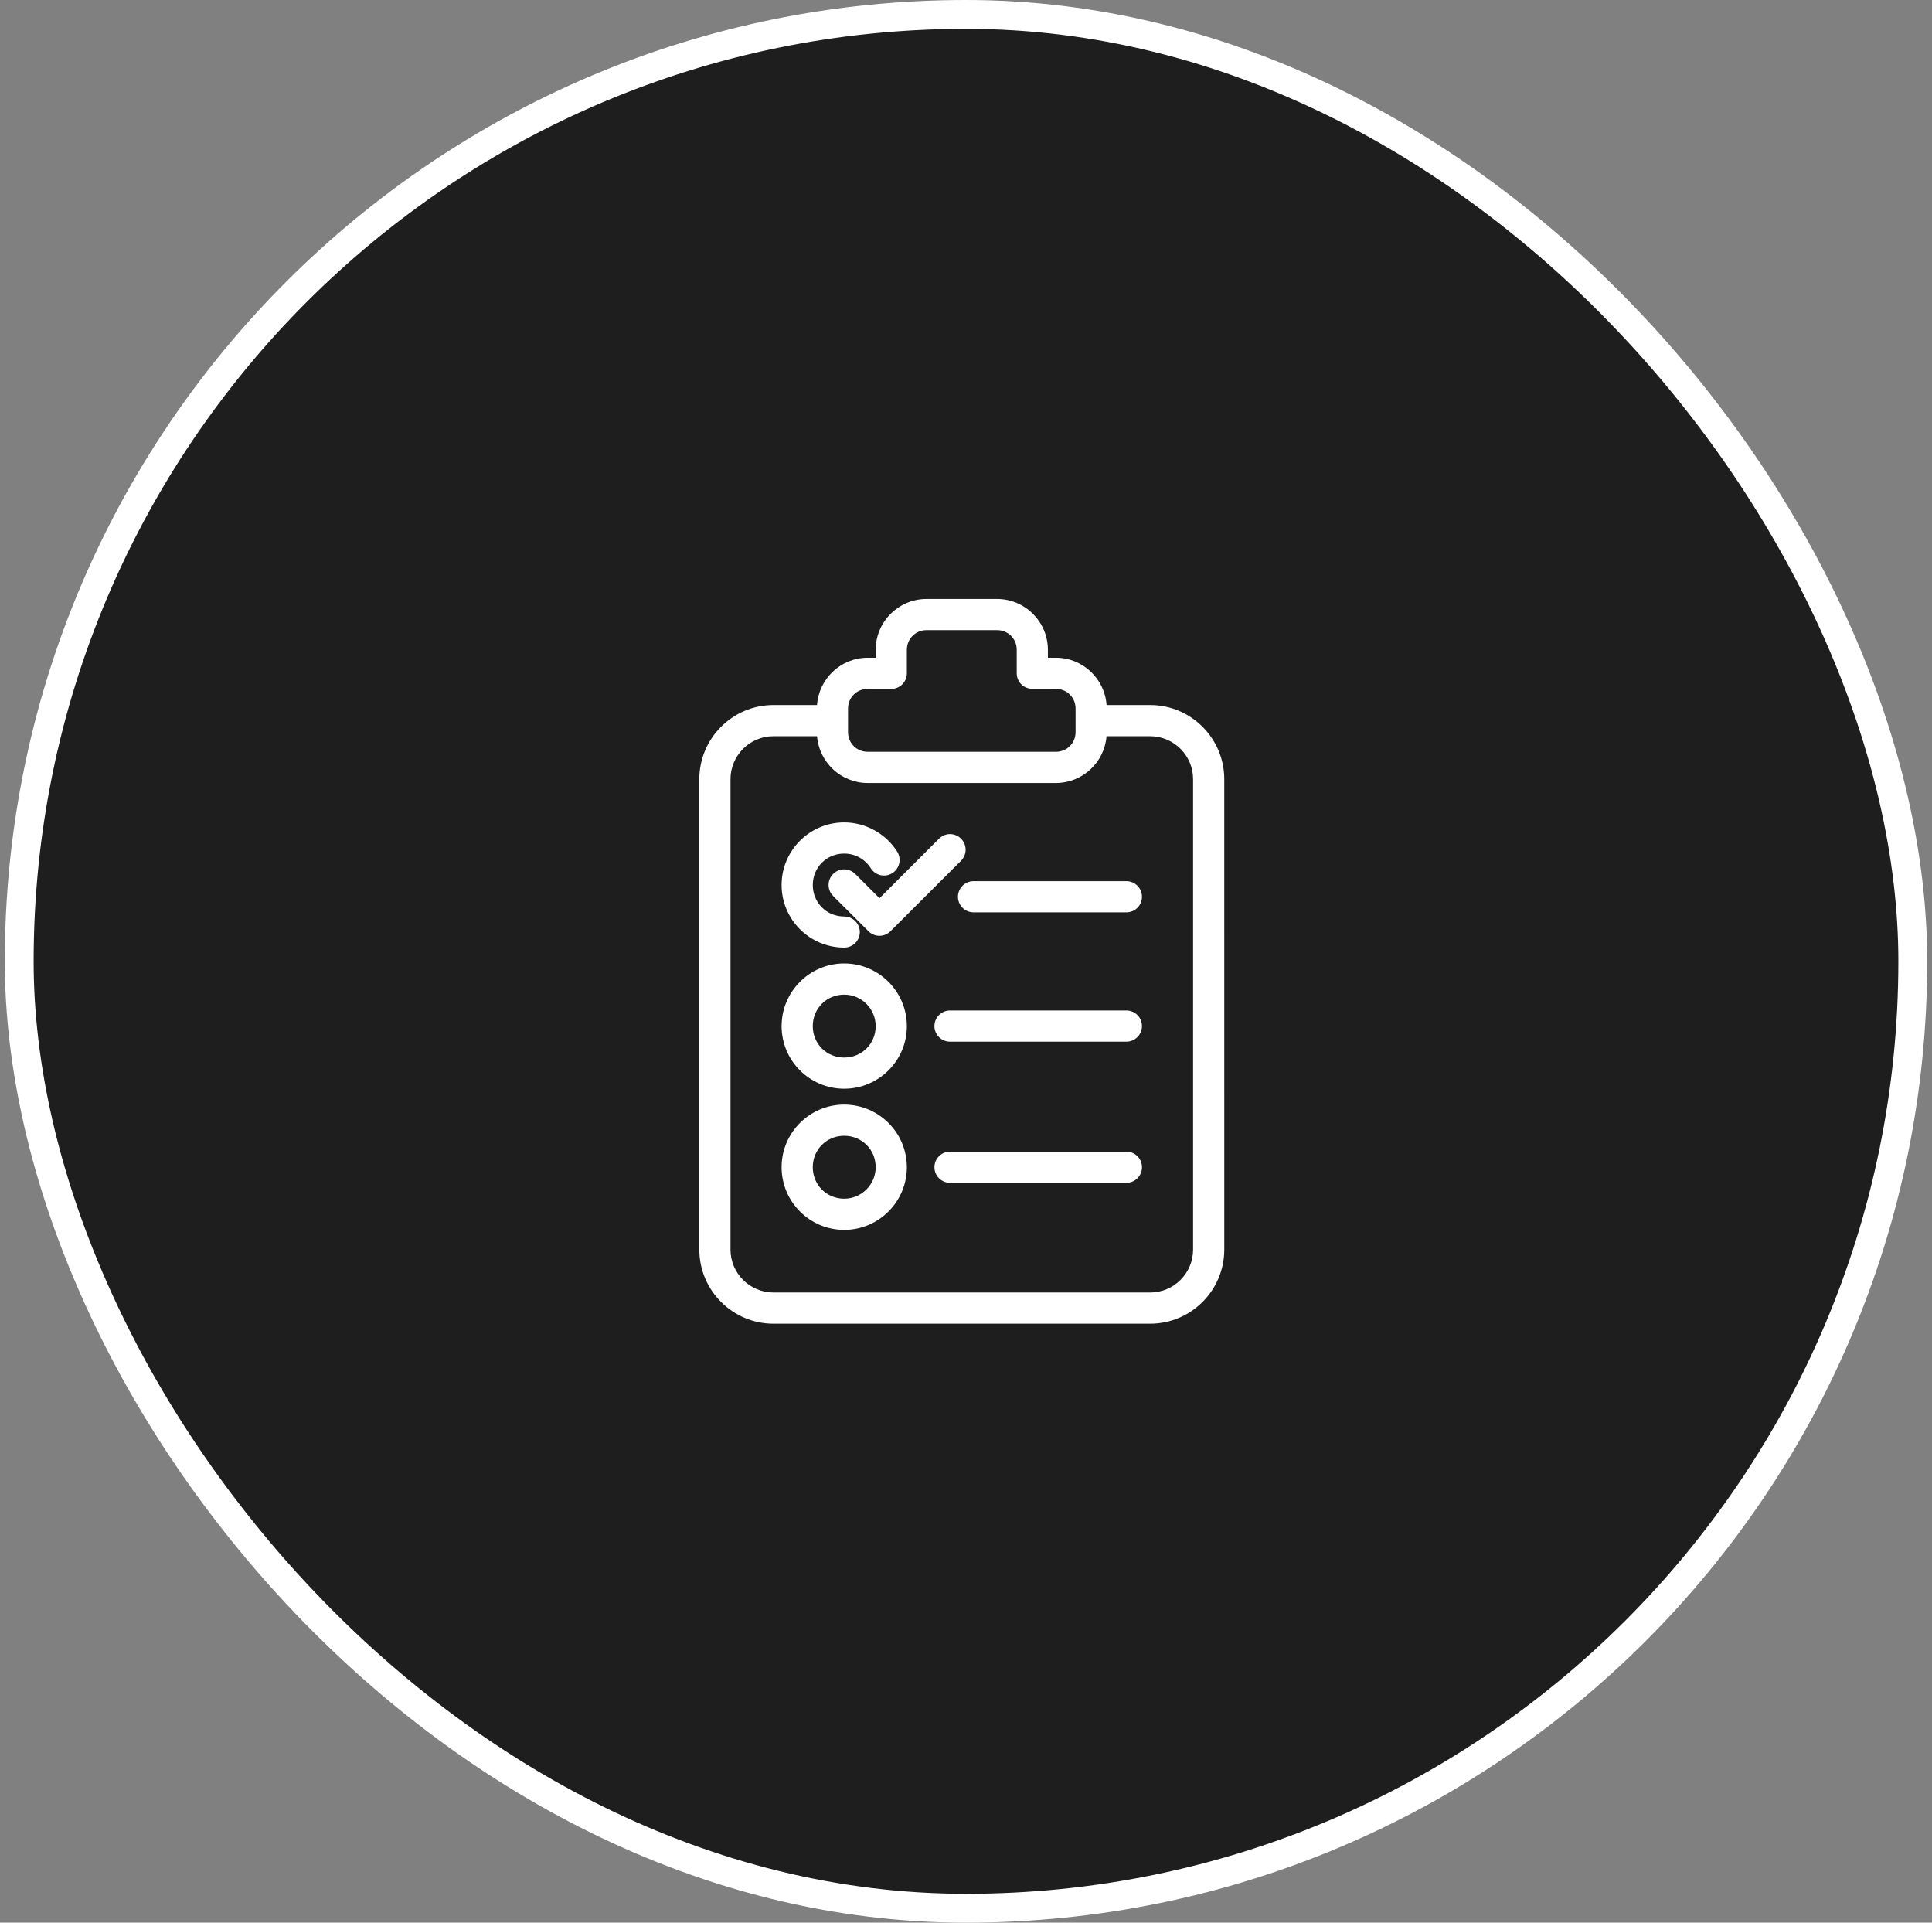 <?xml version="1.0" encoding="UTF-8"?> <svg xmlns="http://www.w3.org/2000/svg" width="201" height="200" viewBox="0 0 201 200" fill="none"><rect x="0" y="0" width="201" height="200" fill="#808080" stroke="none"/><rect x="2" y="1.5" width="197" height="197" rx="98.5" fill="#1E1E1E"></rect><rect x="2" y="1.5" width="197" height="197" rx="98.5" stroke="white" stroke-width="3"></rect><path d="M127.369 81.052C127.369 76.799 123.909 73.34 119.657 73.34H115.124C114.933 70.595 112.643 68.418 109.85 68.418H109.02V67.597C109.02 64.678 106.646 62.305 103.728 62.305H96.396C93.478 62.305 91.104 64.678 91.104 67.597V68.418H90.275C87.482 68.418 85.194 70.595 85.001 73.34H80.469C76.216 73.34 72.757 76.799 72.757 81.052V129.984C72.757 134.236 76.216 137.695 80.469 137.695H119.658C123.91 137.695 127.37 134.236 127.37 129.984L127.369 81.052ZM94.348 70.044V67.597C94.348 66.448 95.248 65.548 96.396 65.547H103.729C104.878 65.547 105.778 66.447 105.778 67.596V70.044C105.779 70.477 105.949 70.884 106.257 71.189C106.564 71.494 106.977 71.643 107.404 71.66H109.851C111 71.66 111.9 72.56 111.9 73.709V76.156C111.9 77.304 111 78.204 109.851 78.204H90.275C89.126 78.204 88.227 77.304 88.227 76.156V73.709C88.227 72.56 89.126 71.66 90.275 71.66H92.721C92.723 71.66 92.724 71.66 92.727 71.66C93.157 71.66 93.564 71.494 93.87 71.189C94.177 70.885 94.347 70.478 94.348 70.044ZM124.126 129.984C124.126 132.447 122.122 134.452 119.658 134.452H80.469C78.005 134.452 76 132.447 76 129.984V81.052C76 78.588 78.005 76.583 80.469 76.583H85.004C85.223 79.302 87.501 81.45 90.275 81.45H109.851C112.625 81.45 114.904 79.302 115.122 76.583H119.657C122.12 76.583 124.125 78.588 124.125 81.052L124.126 129.984Z" fill="white"></path><path d="M87.826 98.57C87.828 98.57 87.831 98.57 87.833 98.57C88.264 98.57 88.669 98.404 88.975 98.1C89.282 97.795 89.452 97.388 89.454 96.953C89.453 96.525 89.277 96.108 88.975 95.807C88.669 95.504 88.264 95.337 87.834 95.337C87.832 95.337 87.829 95.337 87.828 95.337C85.996 95.337 84.56 93.898 84.56 92.06C84.56 90.227 85.996 88.792 87.828 88.792C88.96 88.792 89.995 89.363 90.598 90.322C90.826 90.683 91.195 90.943 91.613 91.037C92.036 91.133 92.47 91.056 92.836 90.826C93.2 90.596 93.454 90.239 93.551 89.819C93.648 89.399 93.576 88.966 93.347 88.597C92.165 86.716 90.05 85.548 87.828 85.548C87.828 85.548 87.828 85.548 87.827 85.548C84.237 85.548 81.316 88.47 81.316 92.06C81.316 95.649 84.237 98.57 87.826 98.57Z" fill="white"></path><path d="M87.827 100.22C84.237 100.22 81.316 103.145 81.316 106.741C81.316 110.331 84.236 113.252 87.827 113.252C91.423 113.252 94.348 110.332 94.348 106.741C94.348 103.145 91.423 100.22 87.827 100.22ZM91.104 106.741C91.104 108.574 89.665 110.009 87.827 110.009C85.995 110.009 84.559 108.574 84.559 106.741C84.559 104.903 85.995 103.464 87.827 103.464C89.634 103.464 91.104 104.934 91.104 106.741Z" fill="white"></path><path d="M87.827 114.903C84.237 114.903 81.316 117.823 81.316 121.414C81.316 125.01 84.236 127.935 87.827 127.935C91.423 127.935 94.348 125.01 94.348 121.414C94.348 117.823 91.423 114.903 87.827 114.903ZM91.104 121.414C91.104 123.221 89.634 124.691 87.827 124.691C85.995 124.691 84.559 123.253 84.559 121.414C84.559 119.582 85.995 118.146 87.827 118.146C89.664 118.146 91.104 119.582 91.104 121.414Z" fill="white"></path><path d="M88.976 90.91C88.673 90.606 88.255 90.432 87.827 90.432C87.398 90.432 86.98 90.606 86.68 90.908C86.376 91.209 86.203 91.629 86.203 92.057C86.203 92.485 86.377 92.904 86.68 93.205L90.355 96.872C90.661 97.175 91.067 97.343 91.498 97.343C91.929 97.343 92.335 97.175 92.642 96.87L99.983 89.539C100.287 89.237 100.46 88.818 100.46 88.39C100.46 87.956 100.29 87.548 99.984 87.243C99.678 86.934 99.269 86.765 98.834 86.763C98.833 86.763 98.832 86.763 98.831 86.763C98.401 86.767 97.997 86.937 97.695 87.242L91.501 93.435L88.976 90.91Z" fill="white"></path><path d="M117.183 91.66H101.282H101.281C100.848 91.662 100.441 91.833 100.136 92.14C99.835 92.442 99.663 92.861 99.664 93.288C99.665 93.719 99.834 94.125 100.139 94.429C100.444 94.734 100.849 94.903 101.281 94.904H117.181C117.183 94.904 117.185 94.904 117.187 94.904C117.618 94.904 118.023 94.737 118.329 94.434C118.636 94.129 118.806 93.721 118.808 93.288C118.81 92.86 118.637 92.439 118.334 92.135C118.031 91.831 117.6 91.657 117.183 91.66Z" fill="white"></path><path d="M117.19 105.114C117.187 105.114 117.185 105.114 117.182 105.114H98.833H98.832C98.399 105.115 97.992 105.285 97.687 105.594C97.382 105.902 97.214 106.309 97.216 106.741C97.218 107.172 97.386 107.578 97.691 107.882C97.996 108.187 98.401 108.355 98.833 108.357H117.179C117.182 108.357 117.183 108.357 117.185 108.357C117.616 108.357 118.022 108.19 118.328 107.885C118.635 107.58 118.806 107.173 118.807 106.74C118.81 106.311 118.636 105.891 118.333 105.587C118.032 105.288 117.615 105.114 117.19 105.114Z" fill="white"></path><path d="M117.189 119.797C117.186 119.797 117.184 119.797 117.183 119.797H98.834H98.833C98.402 119.798 97.997 119.967 97.692 120.271C97.387 120.576 97.219 120.981 97.218 121.412C97.215 121.845 97.383 122.254 97.688 122.561C97.989 122.863 98.407 123.039 98.834 123.04H117.181C117.183 123.04 117.185 123.04 117.187 123.04C117.615 123.04 118.032 122.867 118.335 122.565C118.639 122.262 118.811 121.842 118.81 121.413C118.809 120.98 118.639 120.573 118.33 120.268C118.023 119.964 117.618 119.797 117.189 119.797Z" fill="white"></path></svg> 
